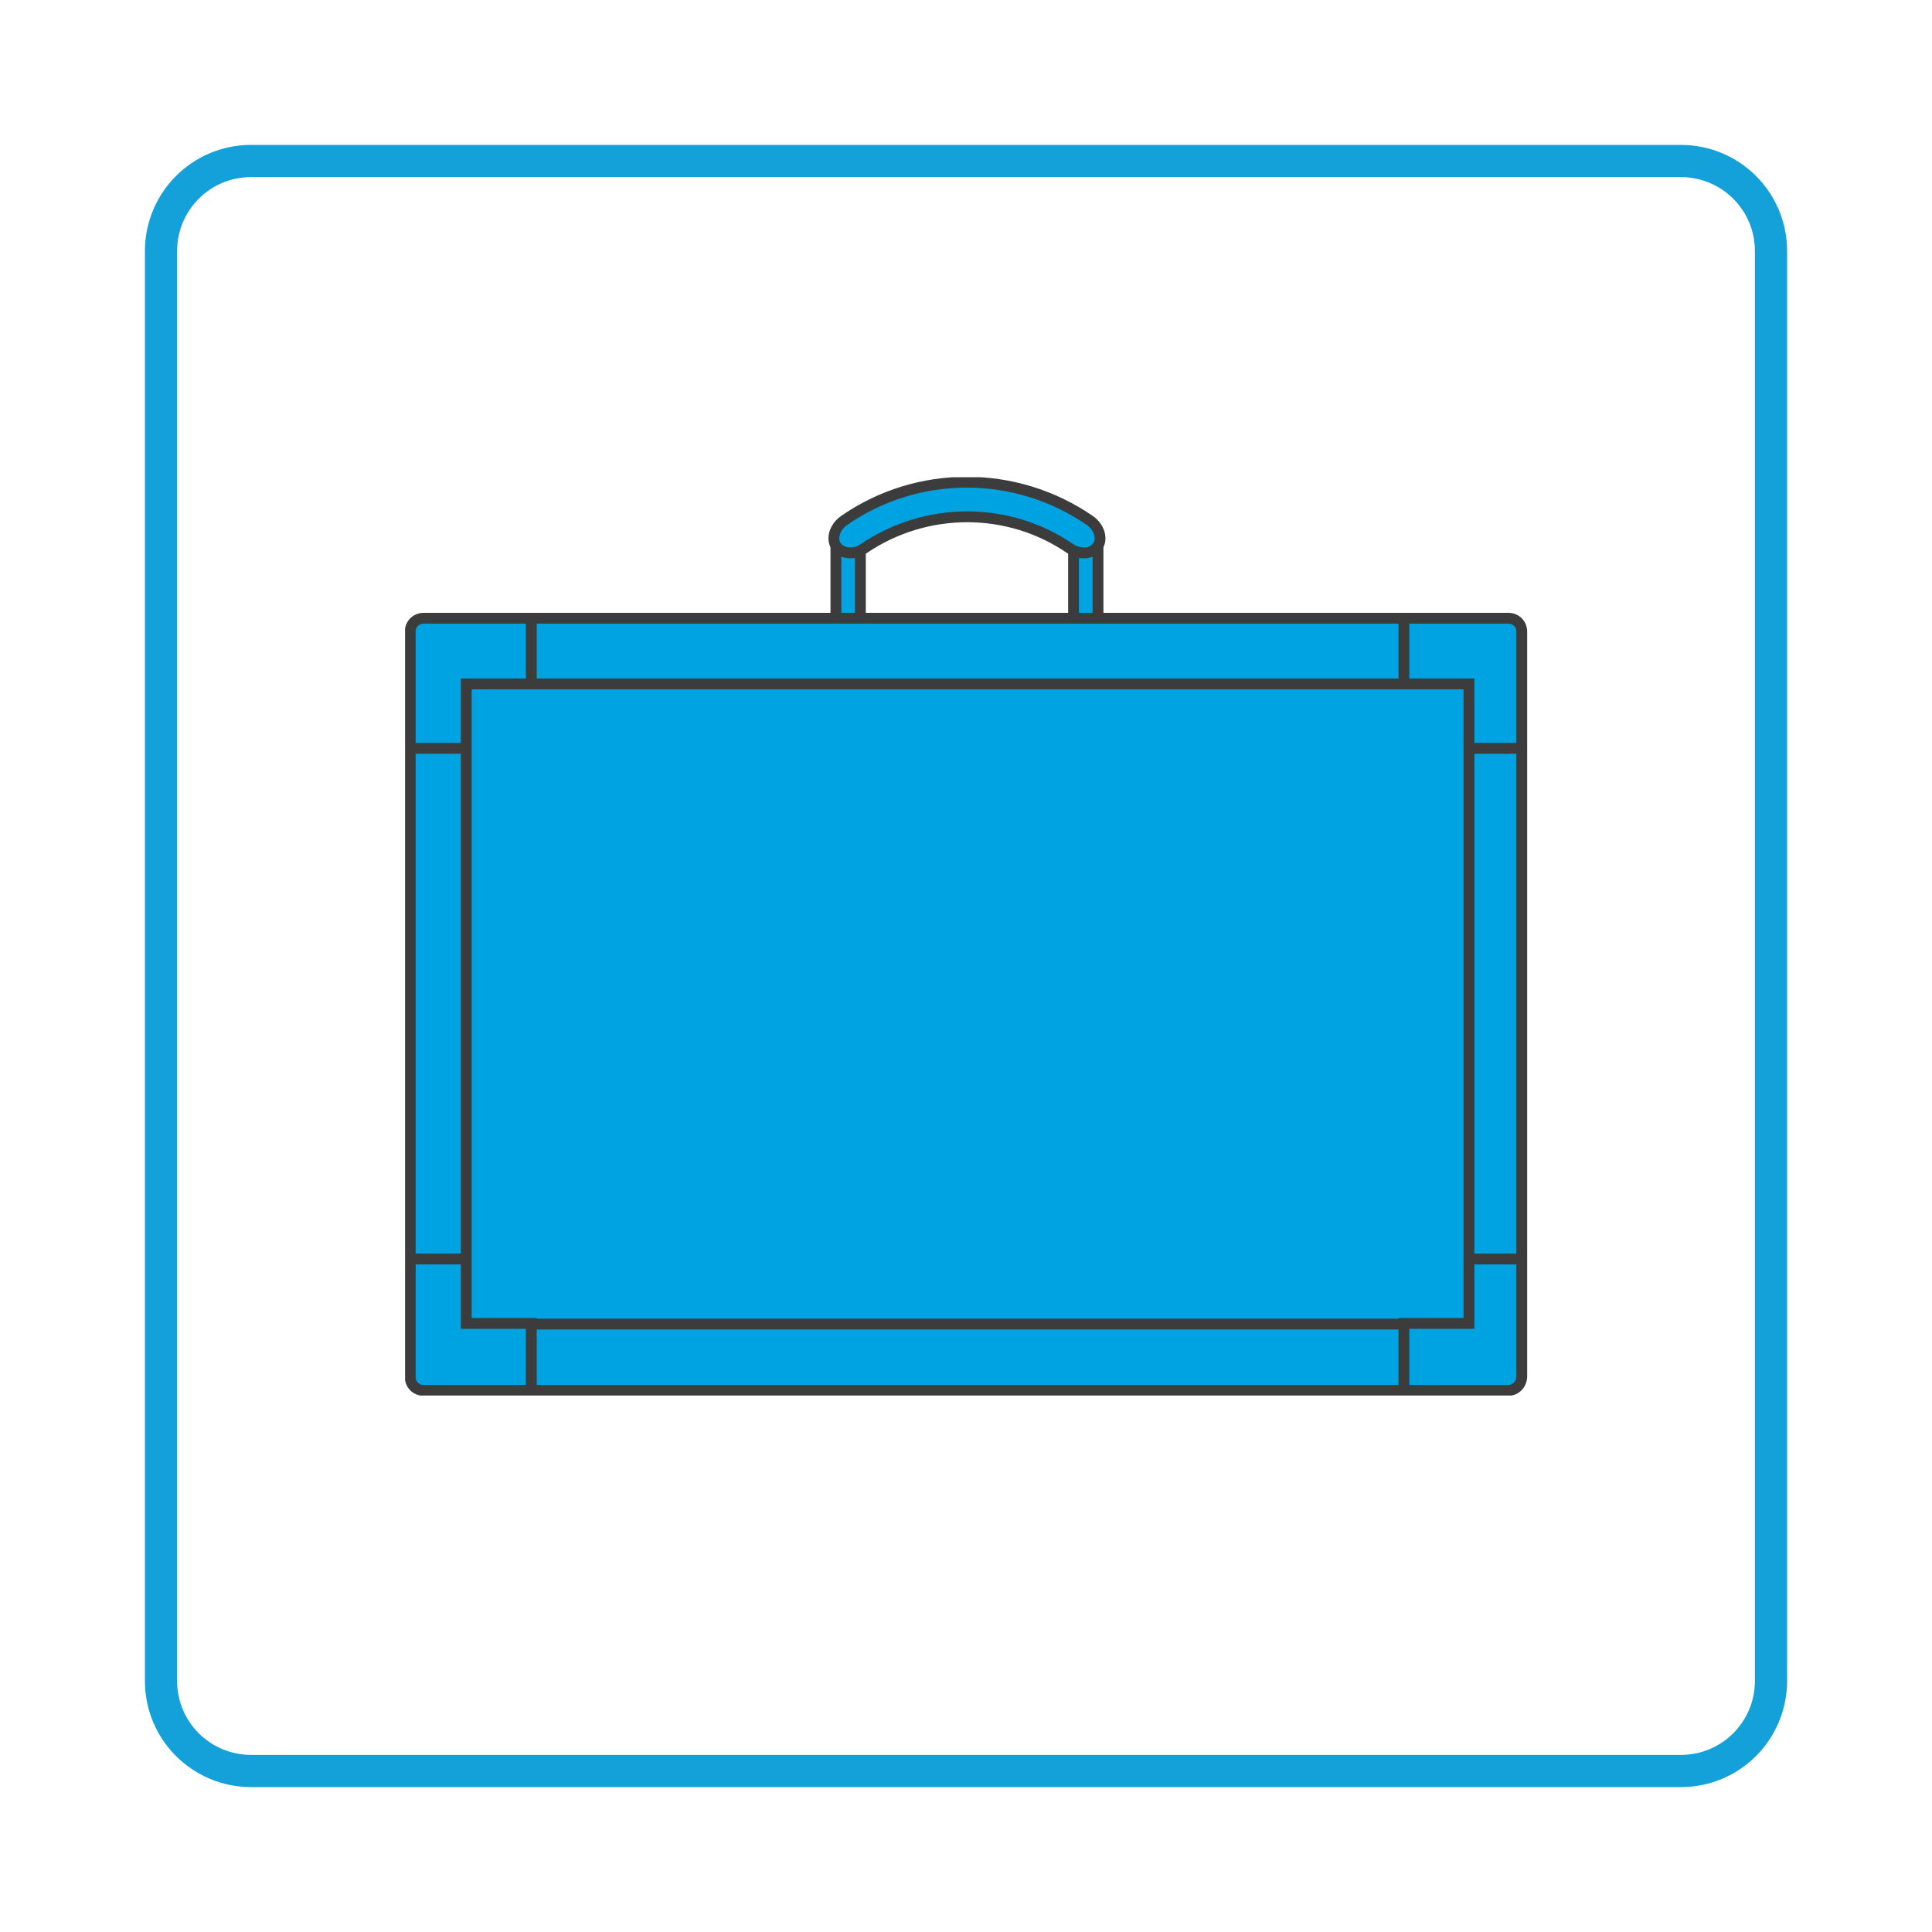 <?xml version="1.0" encoding="utf-8"?>
<!-- Generator: Adobe Illustrator 25.4.1, SVG Export Plug-In . SVG Version: 6.00 Build 0)  -->
<svg version="1.1" id="Layer_1" xmlns="http://www.w3.org/2000/svg" xmlns:xlink="http://www.w3.org/1999/xlink" x="0px" y="0px"
	 viewBox="0 0 300 300" style="enable-background:new 0 0 300 300;" xml:space="preserve">
<style type="text/css">
	.st0{fill:none;stroke:#14A1DA;stroke-width:5;stroke-miterlimit:10;}
	.st1{clip-path:url(#SVGID_00000116947509112325884530000000160017582715344815_);fill:#00A3E1;}
	
		.st2{clip-path:url(#SVGID_00000116947509112325884530000000160017582715344815_);fill:none;stroke:#3C3C3C;stroke-width:1.682;stroke-miterlimit:10;}
	
		.st3{clip-path:url(#SVGID_00000116947509112325884530000000160017582715344815_);fill:none;stroke:#3C3C3C;stroke-width:0.842;stroke-miterlimit:10;}
	
		.st4{clip-path:url(#SVGID_00000116947509112325884530000000160017582715344815_);fill:none;stroke:#3C3C3C;stroke-width:0.42;stroke-miterlimit:10;}
</style>
<g>
	<path class="st0" d="M25,39c0-7.7,6.2-14,14-14h222c7.7,0,14,6.2,14,14v222c0,7.7-6.2,14-14,14H39c-7.7,0-14-6.2-14-14V39z"/>
</g>
<g>
	<defs>
		<rect id="SVGID_1_" x="62.9" y="74.1" width="174.3" height="142.6"/>
	</defs>
	<clipPath id="SVGID_00000137838821162847067110000003133624614215565967_">
		<use xlink:href="#SVGID_1_"  style="overflow:visible;"/>
	</clipPath>
	<path style="clip-path:url(#SVGID_00000137838821162847067110000003133624614215565967_);fill:#00A3E1;" d="M131.7,100.8
		L131.7,100.8c-1,0-1.9-0.9-1.9-1.9V83.6c0-1,0.9-1.9,1.9-1.9c1,0,1.9,0.9,1.9,1.9v15.3C133.6,100,132.7,100.8,131.7,100.8"/>
	
		<path style="clip-path:url(#SVGID_00000137838821162847067110000003133624614215565967_);fill:none;stroke:#3C3C3C;stroke-width:1.682;stroke-miterlimit:10;" d="
		M131.7,100.8L131.7,100.8c-1,0-1.9-0.9-1.9-1.9V83.6c0-1,0.9-1.9,1.9-1.9c1,0,1.9,0.9,1.9,1.9v15.3
		C133.6,100,132.7,100.8,131.7,100.8z"/>
	<path style="clip-path:url(#SVGID_00000137838821162847067110000003133624614215565967_);fill:#00A3E1;" d="M168.6,100.8
		L168.6,100.8c-1,0-1.9-0.9-1.9-1.9V83.6c0-1,0.9-1.9,1.9-1.9c1,0,1.9,0.9,1.9,1.9v15.3C170.5,100,169.7,100.8,168.6,100.8"/>
	
		<path style="clip-path:url(#SVGID_00000137838821162847067110000003133624614215565967_);fill:none;stroke:#3C3C3C;stroke-width:1.682;stroke-miterlimit:10;" d="
		M168.6,100.8L168.6,100.8c-1,0-1.9-0.9-1.9-1.9V83.6c0-1,0.9-1.9,1.9-1.9c1,0,1.9,0.9,1.9,1.9v15.3
		C170.5,100,169.7,100.8,168.6,100.8z"/>
	<path style="clip-path:url(#SVGID_00000137838821162847067110000003133624614215565967_);fill:#00A3E1;" d="M234.2,215.9H65.8
		c-1.2,0-2.1-0.9-2.1-2.1V98.1c0-1.2,0.9-2.1,2.1-2.1h168.4c1.2,0,2.1,0.9,2.1,2.1v115.6C236.3,214.9,235.4,215.9,234.2,215.9"/>
	
		<path style="clip-path:url(#SVGID_00000137838821162847067110000003133624614215565967_);fill:none;stroke:#3C3C3C;stroke-width:1.682;stroke-miterlimit:10;" d="
		M234.2,215.9H65.8c-1.2,0-2.1-0.9-2.1-2.1V98.1c0-1.2,0.9-2.1,2.1-2.1h168.4c1.2,0,2.1,0.9,2.1,2.1v115.6
		C236.3,214.9,235.4,215.9,234.2,215.9z"/>
	
		<path style="clip-path:url(#SVGID_00000137838821162847067110000003133624614215565967_);fill:none;stroke:#3C3C3C;stroke-width:0.842;stroke-miterlimit:10;" d="
		M234.2,215.9H65.8c-1.2,0-2.1-0.9-2.1-2.1V98.1c0-1.2,0.9-2.1,2.1-2.1h168.4c1.2,0,2.1,0.9,2.1,2.1v115.6
		C236.3,214.9,235.4,215.9,234.2,215.9z"/>
	
		<path style="clip-path:url(#SVGID_00000137838821162847067110000003133624614215565967_);fill:none;stroke:#3C3C3C;stroke-width:1.682;stroke-miterlimit:10;" d="
		M228.1,195.5v-79.3 M72.4,195.5v-79.3 M82.5,205.6H218 M82.5,106.2H218 M218,215.7v-10.2h10.1v-10h8.7 M218,96v10.2h10.1v10h8.7
		 M82.5,215.7v-10.2H72.4v-10h-8.7 M82.5,96v10.2H72.4v10h-8.7"/>
	<path style="clip-path:url(#SVGID_00000137838821162847067110000003133624614215565967_);fill:#00A3E1;" d="M166.2,85.2
		c-9.6-6.6-22.4-6.6-32.1,0c-1.3,0.9-3.1,0.9-4.1-0.2c-1-1.1-0.5-3.1,1.1-4.2c11.4-7.9,26.6-7.9,38.1,0c1.6,1.1,2.1,3.1,1.1,4.2
		C169.4,86.1,167.6,86.1,166.2,85.2"/>
	
		<path style="clip-path:url(#SVGID_00000137838821162847067110000003133624614215565967_);fill:none;stroke:#3C3C3C;stroke-width:0.42;stroke-miterlimit:10;" d="
		M166.2,85.2c-9.6-6.6-22.4-6.6-32.1,0c-1.3,0.9-3.1,0.9-4.1-0.2c-1-1.1-0.5-3.1,1.1-4.2c11.4-7.9,26.6-7.9,38.1,0
		c1.6,1.1,2.1,3.1,1.1,4.2C169.4,86.1,167.6,86.1,166.2,85.2z"/>
	
		<path style="clip-path:url(#SVGID_00000137838821162847067110000003133624614215565967_);fill:none;stroke:#3C3C3C;stroke-width:1.682;stroke-miterlimit:10;" d="
		M166.2,85.2c-9.6-6.6-22.4-6.6-32.1,0c-1.3,0.9-3.1,0.9-4.1-0.2c-1-1.1-0.5-3.1,1.1-4.2c11.4-7.9,26.6-7.9,38.1,0
		c1.6,1.1,2.1,3.1,1.1,4.2C169.4,86.1,167.6,86.1,166.2,85.2z"/>
</g>
</svg>
